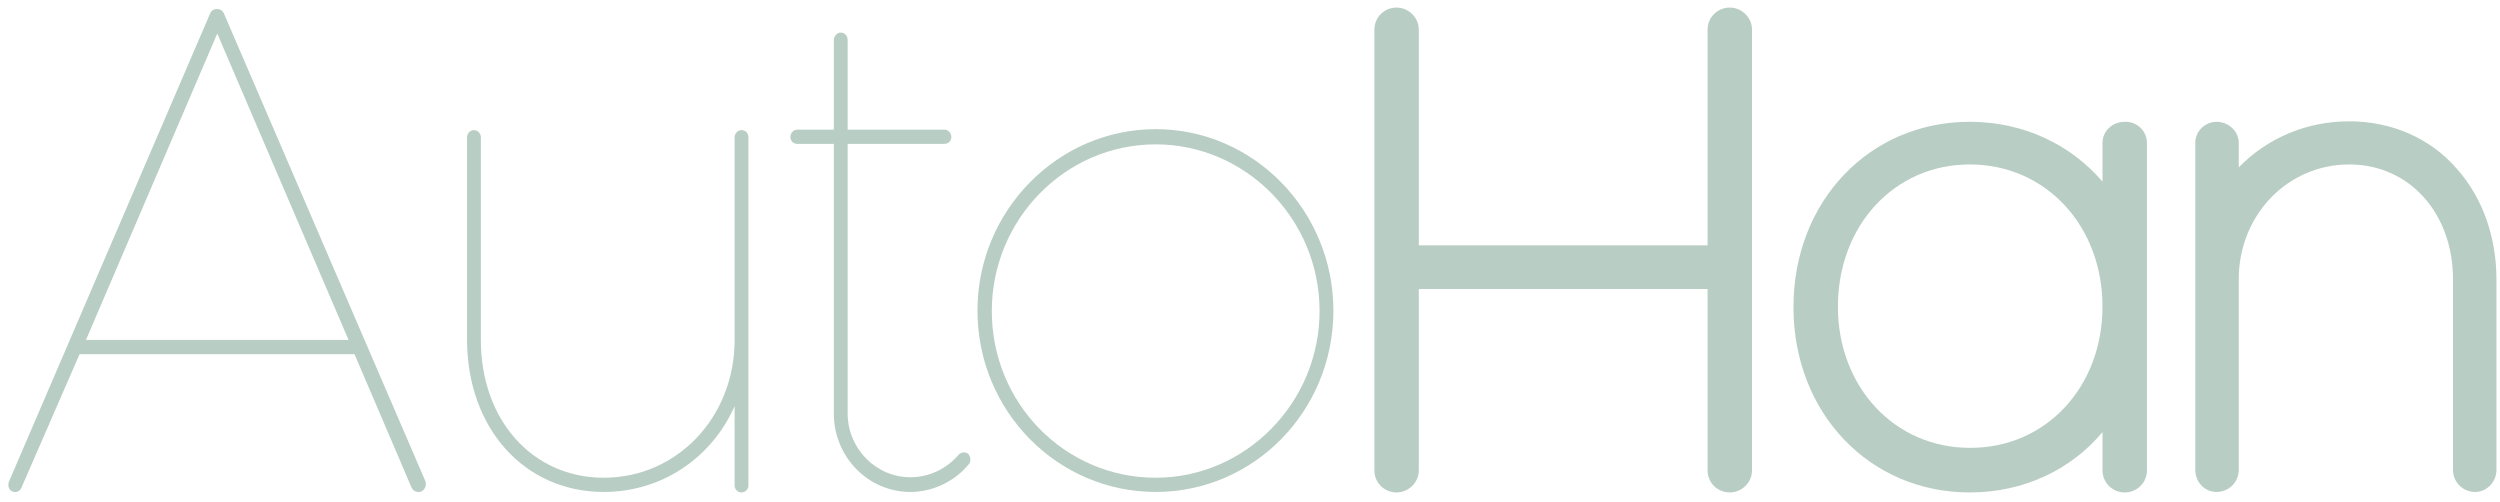 <svg width="224" height="45" viewBox="0 0 224 45" fill="none" xmlns="http://www.w3.org/2000/svg">
<path d="M37.734 44.035C37.69 44.079 37.601 44.079 37.468 44.079C37.203 44.079 37.026 43.947 36.894 43.727L31.763 31.735H7.126L1.907 43.727C1.774 44.035 1.42 44.167 1.111 44.035C0.801 43.903 0.669 43.552 0.801 43.156L18.847 1.161C18.98 0.898 19.201 0.81 19.467 0.81C19.732 0.81 19.909 0.942 20.042 1.161L38.132 43.156C38.221 43.552 38.044 43.903 37.734 44.035ZM31.232 30.461L19.467 3.006L7.701 30.461H31.232Z" fill="#B8CDC3"/>
<path d="M67.059 12.319V30.11V30.461V43.508C67.059 43.815 66.794 44.123 66.44 44.123C66.086 44.123 65.821 43.815 65.821 43.508V36.391C63.786 41.004 59.319 44.079 54.1 44.079C46.978 44.079 41.848 38.368 41.848 30.417V12.319C41.848 11.968 42.113 11.66 42.467 11.66C42.821 11.66 43.086 11.968 43.086 12.319V30.461C43.086 37.665 47.73 42.805 54.1 42.805C60.646 42.805 65.821 37.402 65.821 30.461V30.154V12.319C65.821 11.968 66.086 11.66 66.44 11.66C66.794 11.66 67.059 11.924 67.059 12.319Z" fill="#B8CDC3"/>
<path d="M86.786 41.619C85.503 43.156 83.557 44.079 81.566 44.079C77.807 44.079 74.711 40.96 74.711 37.05V12.89H71.438C71.084 12.89 70.818 12.627 70.818 12.275C70.818 11.924 71.084 11.616 71.438 11.616H74.711V3.577C74.711 3.226 75.02 2.918 75.33 2.918C75.684 2.918 75.949 3.226 75.949 3.577V11.616H84.618C84.972 11.616 85.238 11.924 85.238 12.275C85.238 12.627 84.972 12.89 84.618 12.89H75.949V37.05C75.949 40.169 78.47 42.761 81.566 42.761C83.247 42.761 84.795 42.014 85.857 40.784C86.122 40.477 86.476 40.477 86.741 40.652C87.007 40.96 87.007 41.399 86.786 41.619Z" fill="#B8CDC3"/>
<path d="M103.549 44.079C94.747 44.079 87.582 36.831 87.582 27.826C87.582 18.908 94.747 11.572 103.549 11.572C112.351 11.572 119.472 18.908 119.472 27.826C119.472 36.831 112.351 44.079 103.549 44.079ZM103.549 12.934C95.455 12.934 88.865 19.655 88.865 27.869C88.865 36.128 95.411 42.805 103.549 42.805C111.599 42.805 118.234 36.084 118.234 27.869C118.234 19.611 111.599 12.934 103.549 12.934Z" fill="#B8CDC3"/>
<path d="M156.98 2.655V42.146C156.98 43.244 156.051 44.123 154.99 44.123C153.884 44.123 152.999 43.244 152.999 42.146V25.893H127.124V42.146C127.124 43.244 126.195 44.123 125.134 44.123C124.028 44.123 123.144 43.244 123.144 42.146V2.655C123.144 1.557 124.028 0.678 125.134 0.678C126.195 0.678 127.124 1.557 127.124 2.655V21.983H152.999V2.655C152.999 1.557 153.884 0.678 154.99 0.678C156.051 0.678 156.98 1.557 156.98 2.655Z" fill="#B8CDC3"/>
<path d="M192.365 12.802V42.146C192.365 43.244 191.48 44.123 190.374 44.123C189.268 44.123 188.384 43.244 188.384 42.146V38.719C185.553 42.102 181.307 44.123 176.486 44.123C167.507 44.123 160.695 37.006 160.695 27.518C160.695 18.029 167.507 10.913 176.486 10.913C181.307 10.913 185.509 12.934 188.384 16.272V12.802C188.384 11.748 189.268 10.913 190.374 10.913C191.48 10.869 192.365 11.748 192.365 12.802ZM188.384 27.474C188.384 20.226 183.297 14.735 176.486 14.735C169.718 14.735 164.676 20.226 164.676 27.474C164.676 34.678 169.763 40.125 176.486 40.125C183.297 40.169 188.384 34.678 188.384 27.474Z" fill="#B8CDC3"/>
<path d="M223.68 25.014V42.102C223.68 43.2 222.795 44.079 221.778 44.079C220.672 44.079 219.788 43.2 219.788 42.102V25.014C219.788 19.128 215.895 14.735 210.499 14.735C204.926 14.735 200.592 19.304 200.592 25.014V25.322C200.592 25.366 200.592 25.454 200.592 25.497V42.102C200.592 43.2 199.707 44.079 198.601 44.079C197.54 44.079 196.699 43.2 196.699 42.102V12.802C196.699 11.748 197.584 10.914 198.601 10.914C199.707 10.914 200.592 11.792 200.592 12.802V14.999C203.113 12.407 206.607 10.87 210.499 10.87C214.259 10.87 217.753 12.363 220.142 15.131C222.442 17.722 223.68 21.237 223.68 25.014Z" fill="#B8CDC3"/>
</svg>
